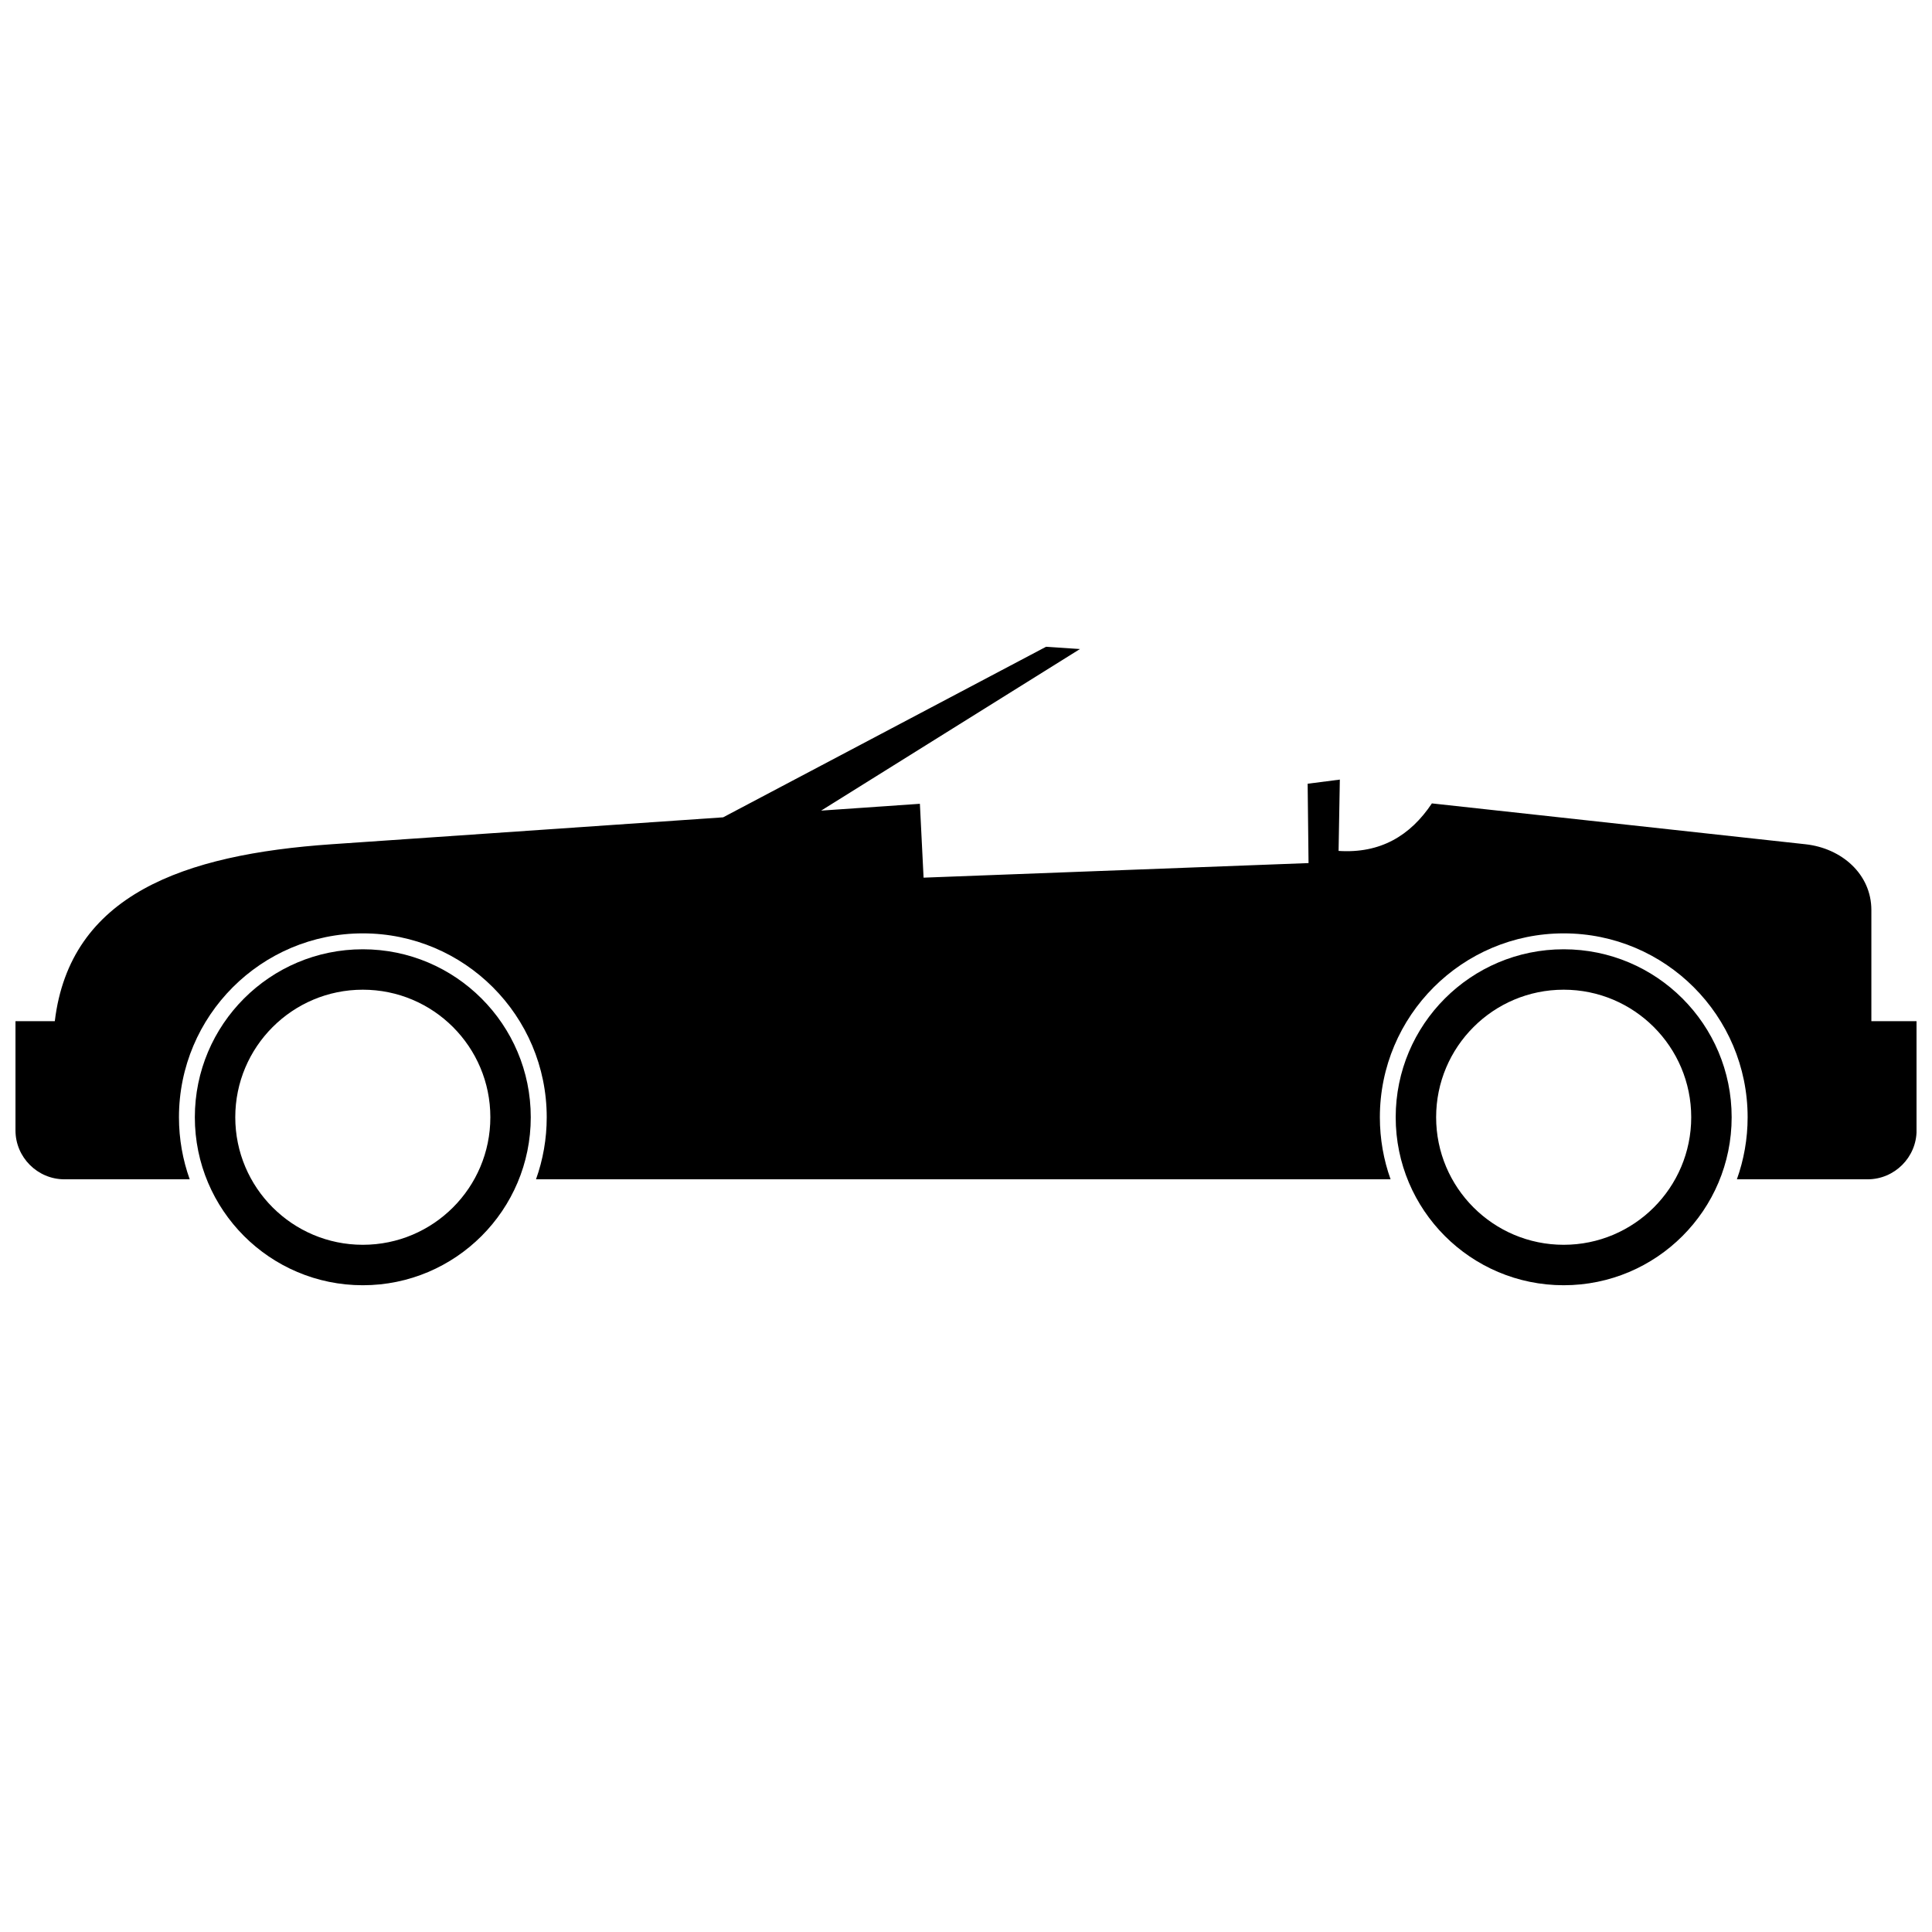 <?xml version="1.0" encoding="UTF-8"?>
<!-- Uploaded to: ICON Repo, www.iconrepo.com, Generator: ICON Repo Mixer Tools -->
<svg width="800px" height="800px" version="1.1" viewBox="144 144 512 512" xmlns="http://www.w3.org/2000/svg">
 <defs>
  <clipPath id="a">
   <path d="m148.09 315h503.81v142h-503.81z"/>
  </clipPath>
 </defs>
 <g clip-path="url(#a)">
  <path d="m148.09 414.62h10.434c4.031-33.469 34.051-44.18 73.363-46.887l103.75-7.133 85.578-45.199 8.988 0.602-68.594 42.82 26.172-1.809 0.977 19.574 102.02-3.863-0.238-21.027 8.531-1.098-0.332 18.902c11.051 0.723 18.992-4 24.73-12.594l99.016 10.828c9.539 1.043 17.449 7.875 17.449 17.457v29.43h11.98v28.934c0 7.133-5.836 12.969-12.969 12.969h-34.652c1.84-5.144 2.848-10.676 2.848-16.441 0-26.91-21.816-48.734-48.734-48.734-26.91 0-48.727 21.824-48.727 48.734 0 5.769 1 11.301 2.84 16.441h-226.47c1.84-5.144 2.84-10.676 2.84-16.441 0-26.91-21.816-48.734-48.727-48.734-26.918 0-48.734 21.824-48.734 48.734 0 5.769 1.008 11.301 2.848 16.441h-33.207c-7.129 0-12.965-5.836-12.965-12.969v-28.934z" fill-rule="evenodd"/>
 </g>
 <path d="m240.15 395.57c24.566 0 44.508 19.945 44.508 44.516 0 24.566-19.941 44.516-44.508 44.516-24.586 0-44.516-19.93-44.516-44.516 0-24.586 19.93-44.516 44.516-44.516zm0 10.711c-18.66 0-33.801 15.145-33.801 33.801 0 18.66 15.145 33.801 33.801 33.801 18.672 0 33.797-15.133 33.797-33.801 0-18.672-15.125-33.801-33.797-33.801z"/>
 <path d="m558.39 395.57c24.586 0 44.516 19.93 44.516 44.516 0 24.586-19.93 44.516-44.516 44.516-24.586 0-44.516-19.93-44.516-44.516 0-24.586 19.93-44.516 44.516-44.516zm0 10.711c-18.66 0-33.801 15.145-33.801 33.801 0 18.66 15.145 33.801 33.801 33.801 18.66 0 33.801-15.145 33.801-33.801 0-18.66-15.145-33.801-33.801-33.801z"/>
</svg>